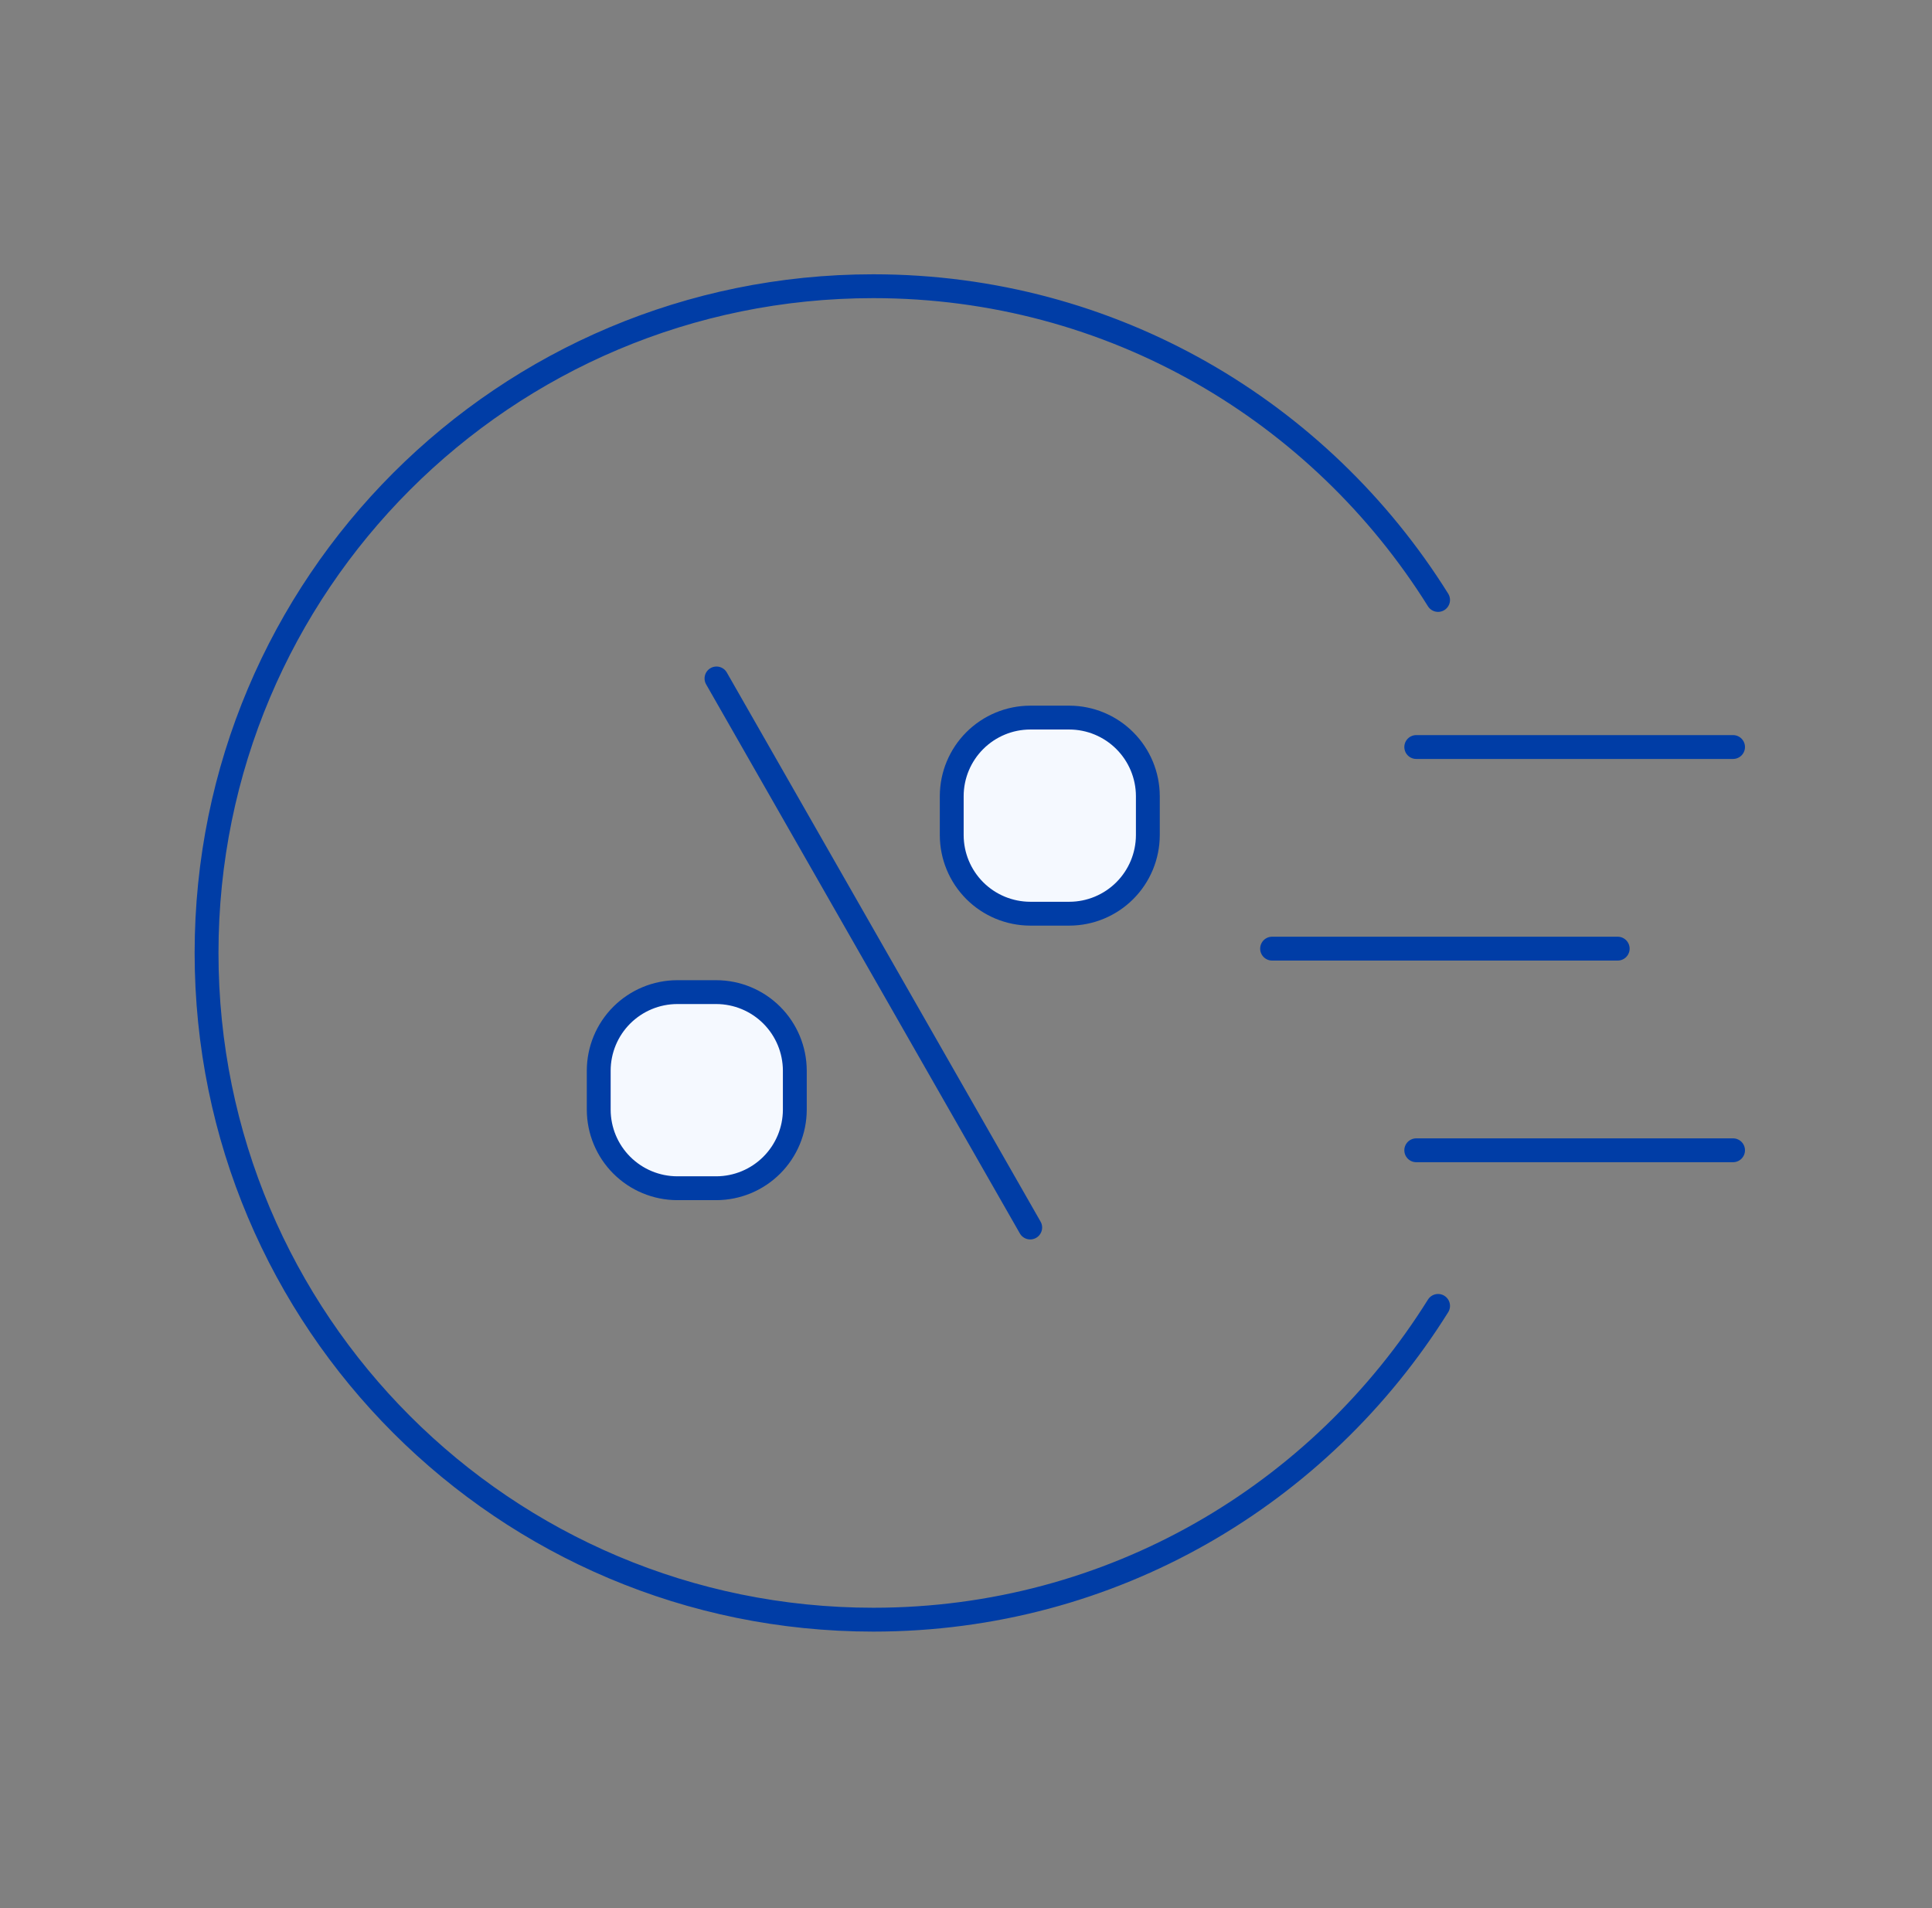 <svg width="81" height="80" viewBox="0 0 81 80" fill="none" xmlns="http://www.w3.org/2000/svg">
<rect x="0" y="0" width="81" height="80" fill="#808080" stroke="none"/>
<g clip-path="url(#clip0_8827_304068)">
<g clip-path="url(#clip1_8827_304068)">
<path d="M59.377 31.32H72.659M53.333 39.773H67.823M59.377 48.227H72.659M60.292 25.154C55.359 17.262 46.644 12 36.614 12C21.157 12 8.66 24.497 8.66 39.953C8.66 55.41 21.157 67.907 36.614 67.907C46.644 67.907 55.359 62.645 60.292 54.752" stroke="#003DA6" stroke-miterlimit="10" stroke-linecap="round"/>
<path d="M39.902 35.018C39.904 35.89 40.251 36.725 40.867 37.342C41.484 37.959 42.32 38.306 43.192 38.308H44.835C45.706 38.306 46.542 37.958 47.158 37.342C47.774 36.725 48.121 35.89 48.124 35.018V33.374C48.121 32.502 47.773 31.668 47.157 31.052C46.541 30.436 45.706 30.088 44.835 30.086H43.191C42.319 30.088 41.484 30.436 40.868 31.052C40.252 31.668 39.904 32.502 39.902 33.374V35.018ZM25.102 46.528C25.104 47.4 25.451 48.235 26.067 48.851C26.683 49.468 27.518 49.815 28.39 49.818H30.035C30.906 49.815 31.741 49.468 32.357 48.851C32.973 48.235 33.321 47.4 33.323 46.528V44.884C33.32 44.013 32.973 43.178 32.357 42.562C31.741 41.946 30.906 41.599 30.035 41.596H28.39C27.518 41.599 26.684 41.946 26.067 42.562C25.451 43.178 25.104 44.013 25.102 44.884V46.528Z" fill="#F5F9FF" stroke="#003DA6" stroke-miterlimit="10"/>
<path d="M43.192 51.465L30.039 28.445" stroke="#003DA6" stroke-miterlimit="10" stroke-linecap="round"/>
</g>
</g>
<defs>
<clipPath id="clip0_8827_304068">
<rect width="80" height="80" fill="white" transform="translate(0.668)"/>
</clipPath>
<clipPath id="clip1_8827_304068">
<rect width="80" height="80" fill="white" transform="translate(0.668)"/>
</clipPath>
</defs>
</svg>
